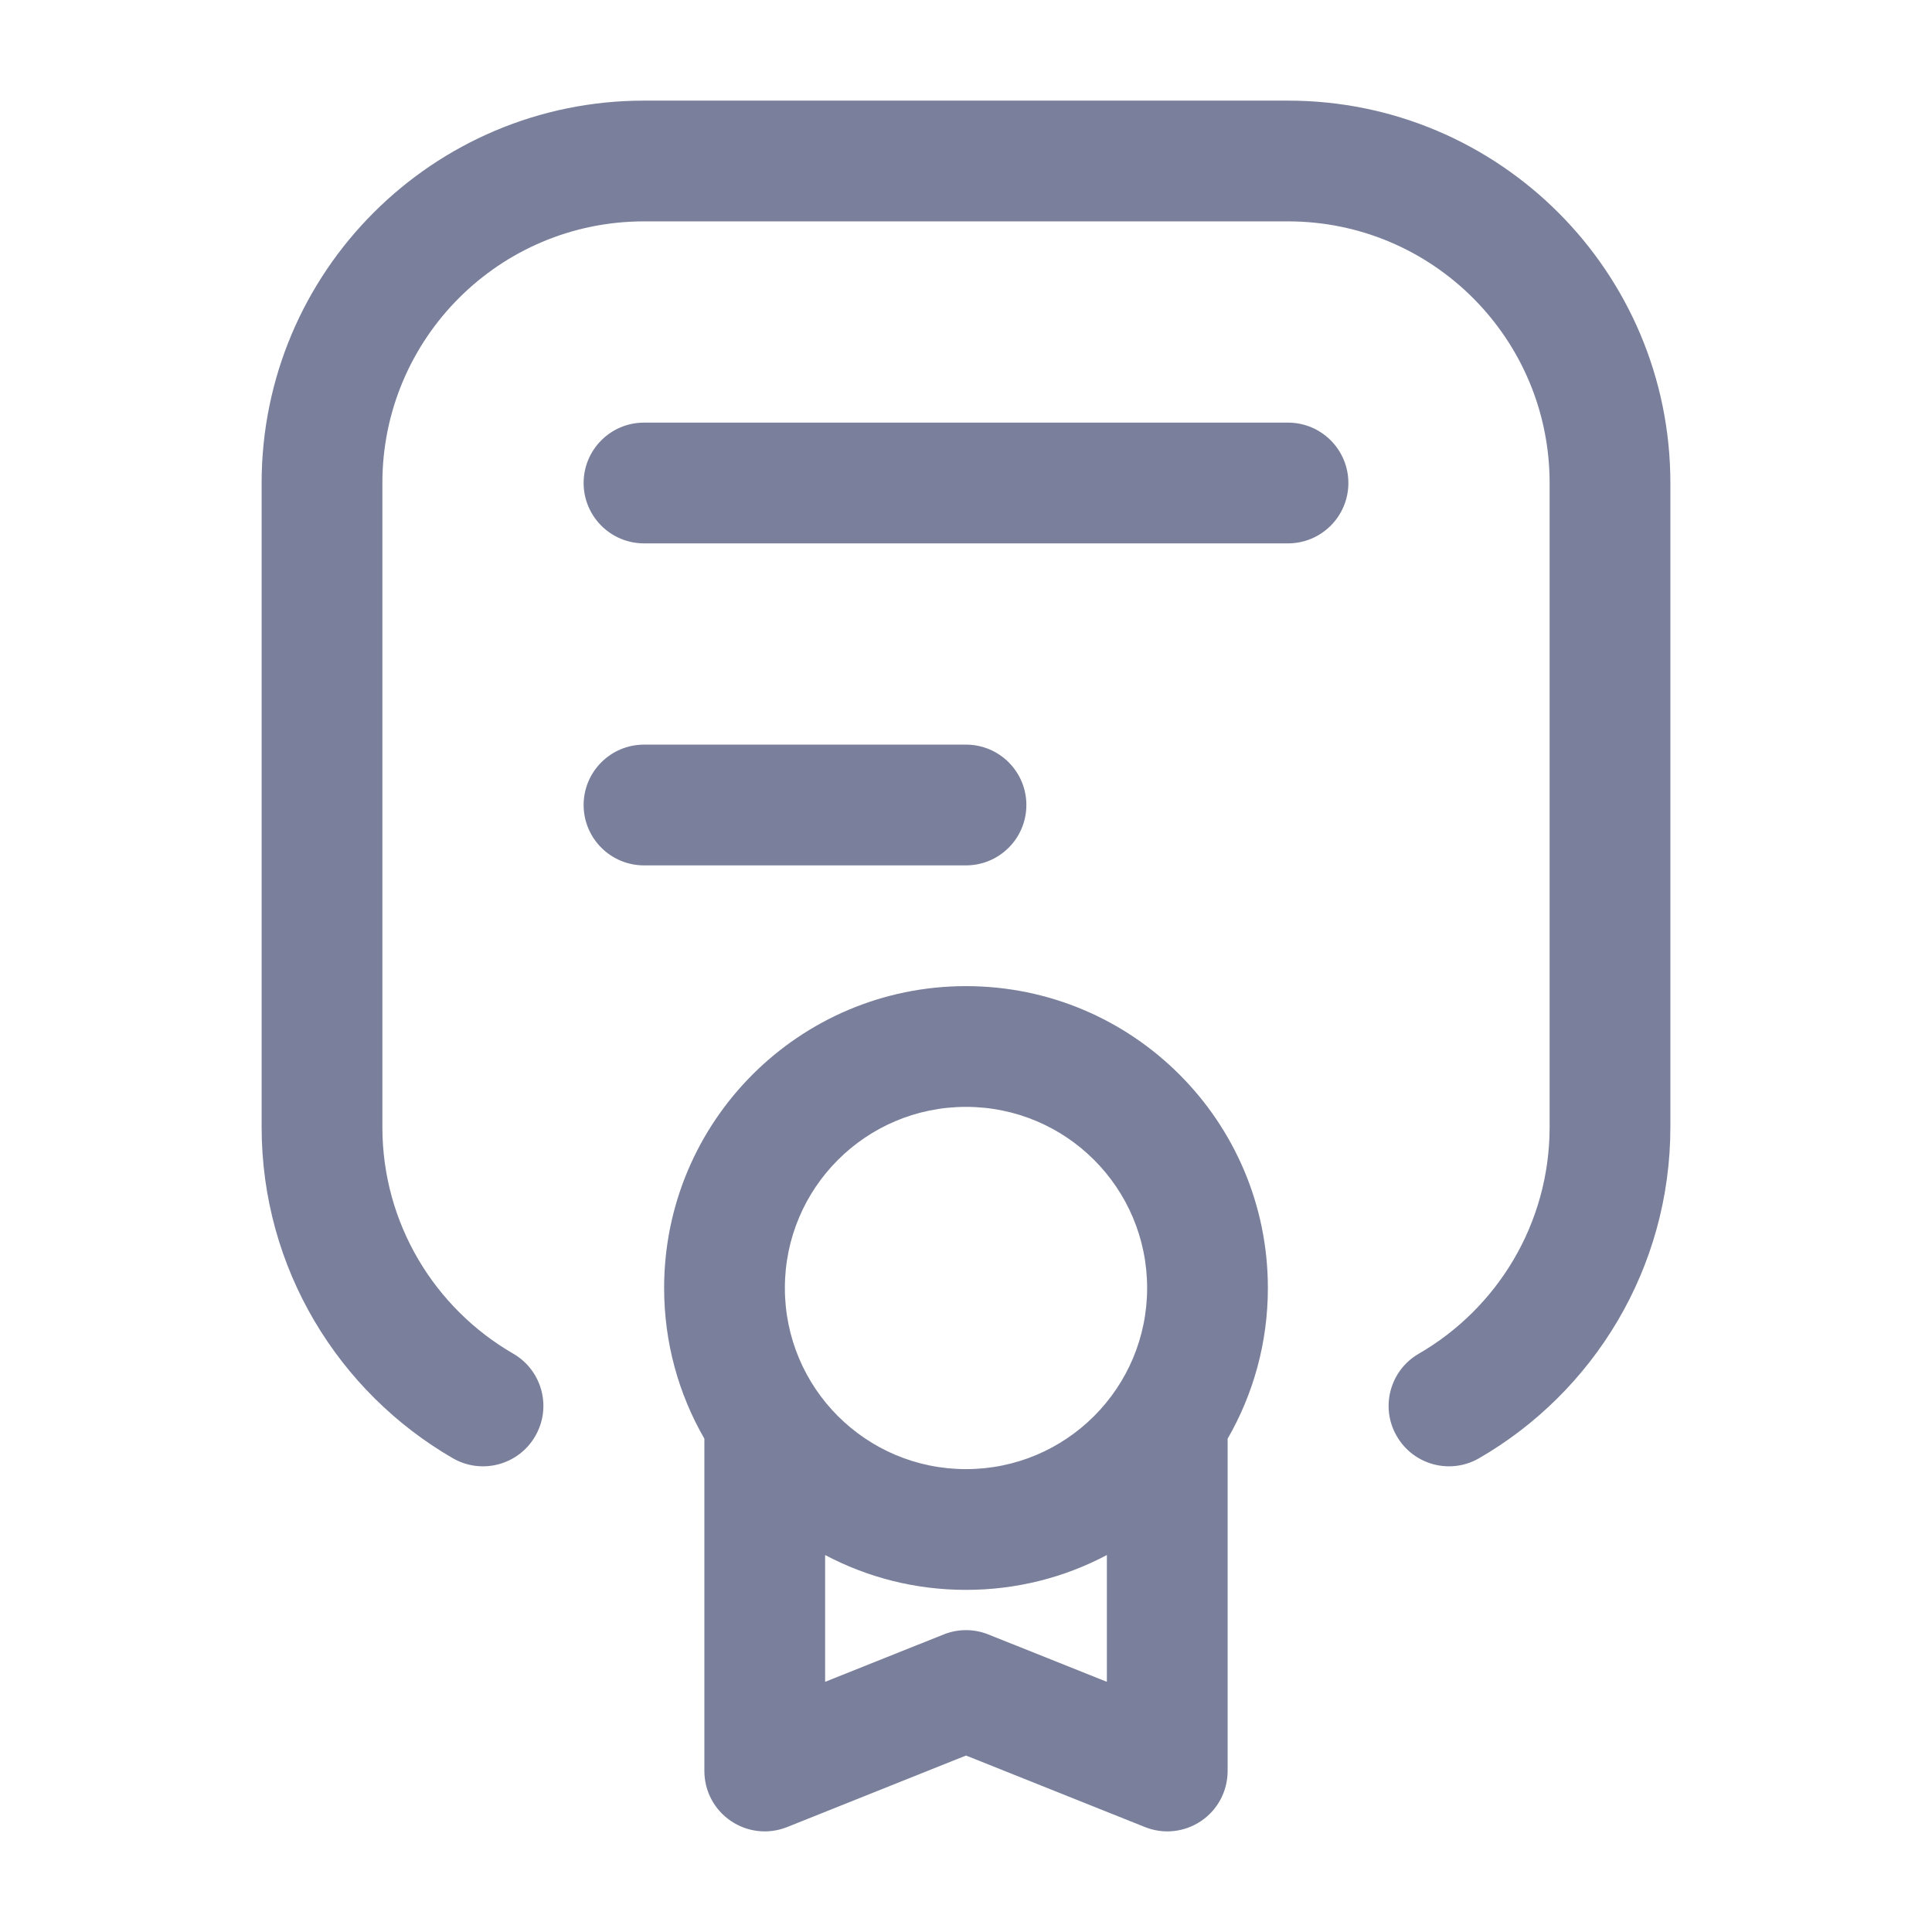 <svg width="24" height="24" viewBox="0 0 24 24" fill="none" xmlns="http://www.w3.org/2000/svg">
<path fill-rule="evenodd" clip-rule="evenodd" d="M8 2.75C6.205 2.75 4.75 4.205 4.75 6V14C4.75 15.202 5.402 16.253 6.376 16.816C6.734 17.023 6.857 17.482 6.649 17.84C6.442 18.199 5.983 18.322 5.624 18.114C4.207 17.294 3.25 15.759 3.25 14V6C3.25 3.377 5.377 1.25 8 1.25H16C18.623 1.25 20.75 3.377 20.75 6V14C20.75 15.759 19.793 17.294 18.375 18.114C18.017 18.322 17.558 18.199 17.351 17.84C17.143 17.482 17.266 17.023 17.625 16.816C18.598 16.253 19.25 15.202 19.25 14V6C19.25 4.205 17.795 2.75 16 2.75H8ZM7.25 6C7.25 5.586 7.586 5.25 8 5.25H16C16.414 5.25 16.75 5.586 16.75 6C16.75 6.414 16.414 6.75 16 6.75H8C7.586 6.75 7.25 6.414 7.25 6ZM7.25 10C7.25 9.586 7.586 9.25 8 9.25H12C12.414 9.25 12.75 9.586 12.75 10C12.75 10.414 12.414 10.75 12 10.75H8C7.586 10.75 7.25 10.414 7.25 10ZM12 13.75C10.757 13.75 9.75 14.757 9.75 16C9.75 17.243 10.757 18.25 12 18.25C13.243 18.25 14.25 17.243 14.25 16C14.25 14.757 13.243 13.75 12 13.75ZM8.25 16C8.25 13.929 9.929 12.25 12 12.25C14.071 12.25 15.75 13.929 15.75 16C15.75 16.682 15.568 17.321 15.25 17.872V22C15.25 22.249 15.127 22.482 14.921 22.621C14.714 22.761 14.453 22.789 14.222 22.696L12 21.808L9.779 22.696C9.547 22.789 9.286 22.761 9.08 22.621C8.873 22.482 8.75 22.249 8.75 22V17.872C8.432 17.321 8.25 16.682 8.25 16ZM10.25 19.317V20.892L11.722 20.304C11.9 20.232 12.1 20.232 12.278 20.304L13.75 20.892V19.317C13.228 19.594 12.632 19.75 12 19.75C11.368 19.75 10.772 19.594 10.25 19.317Z" fill="#7A809B"/>
</svg>
